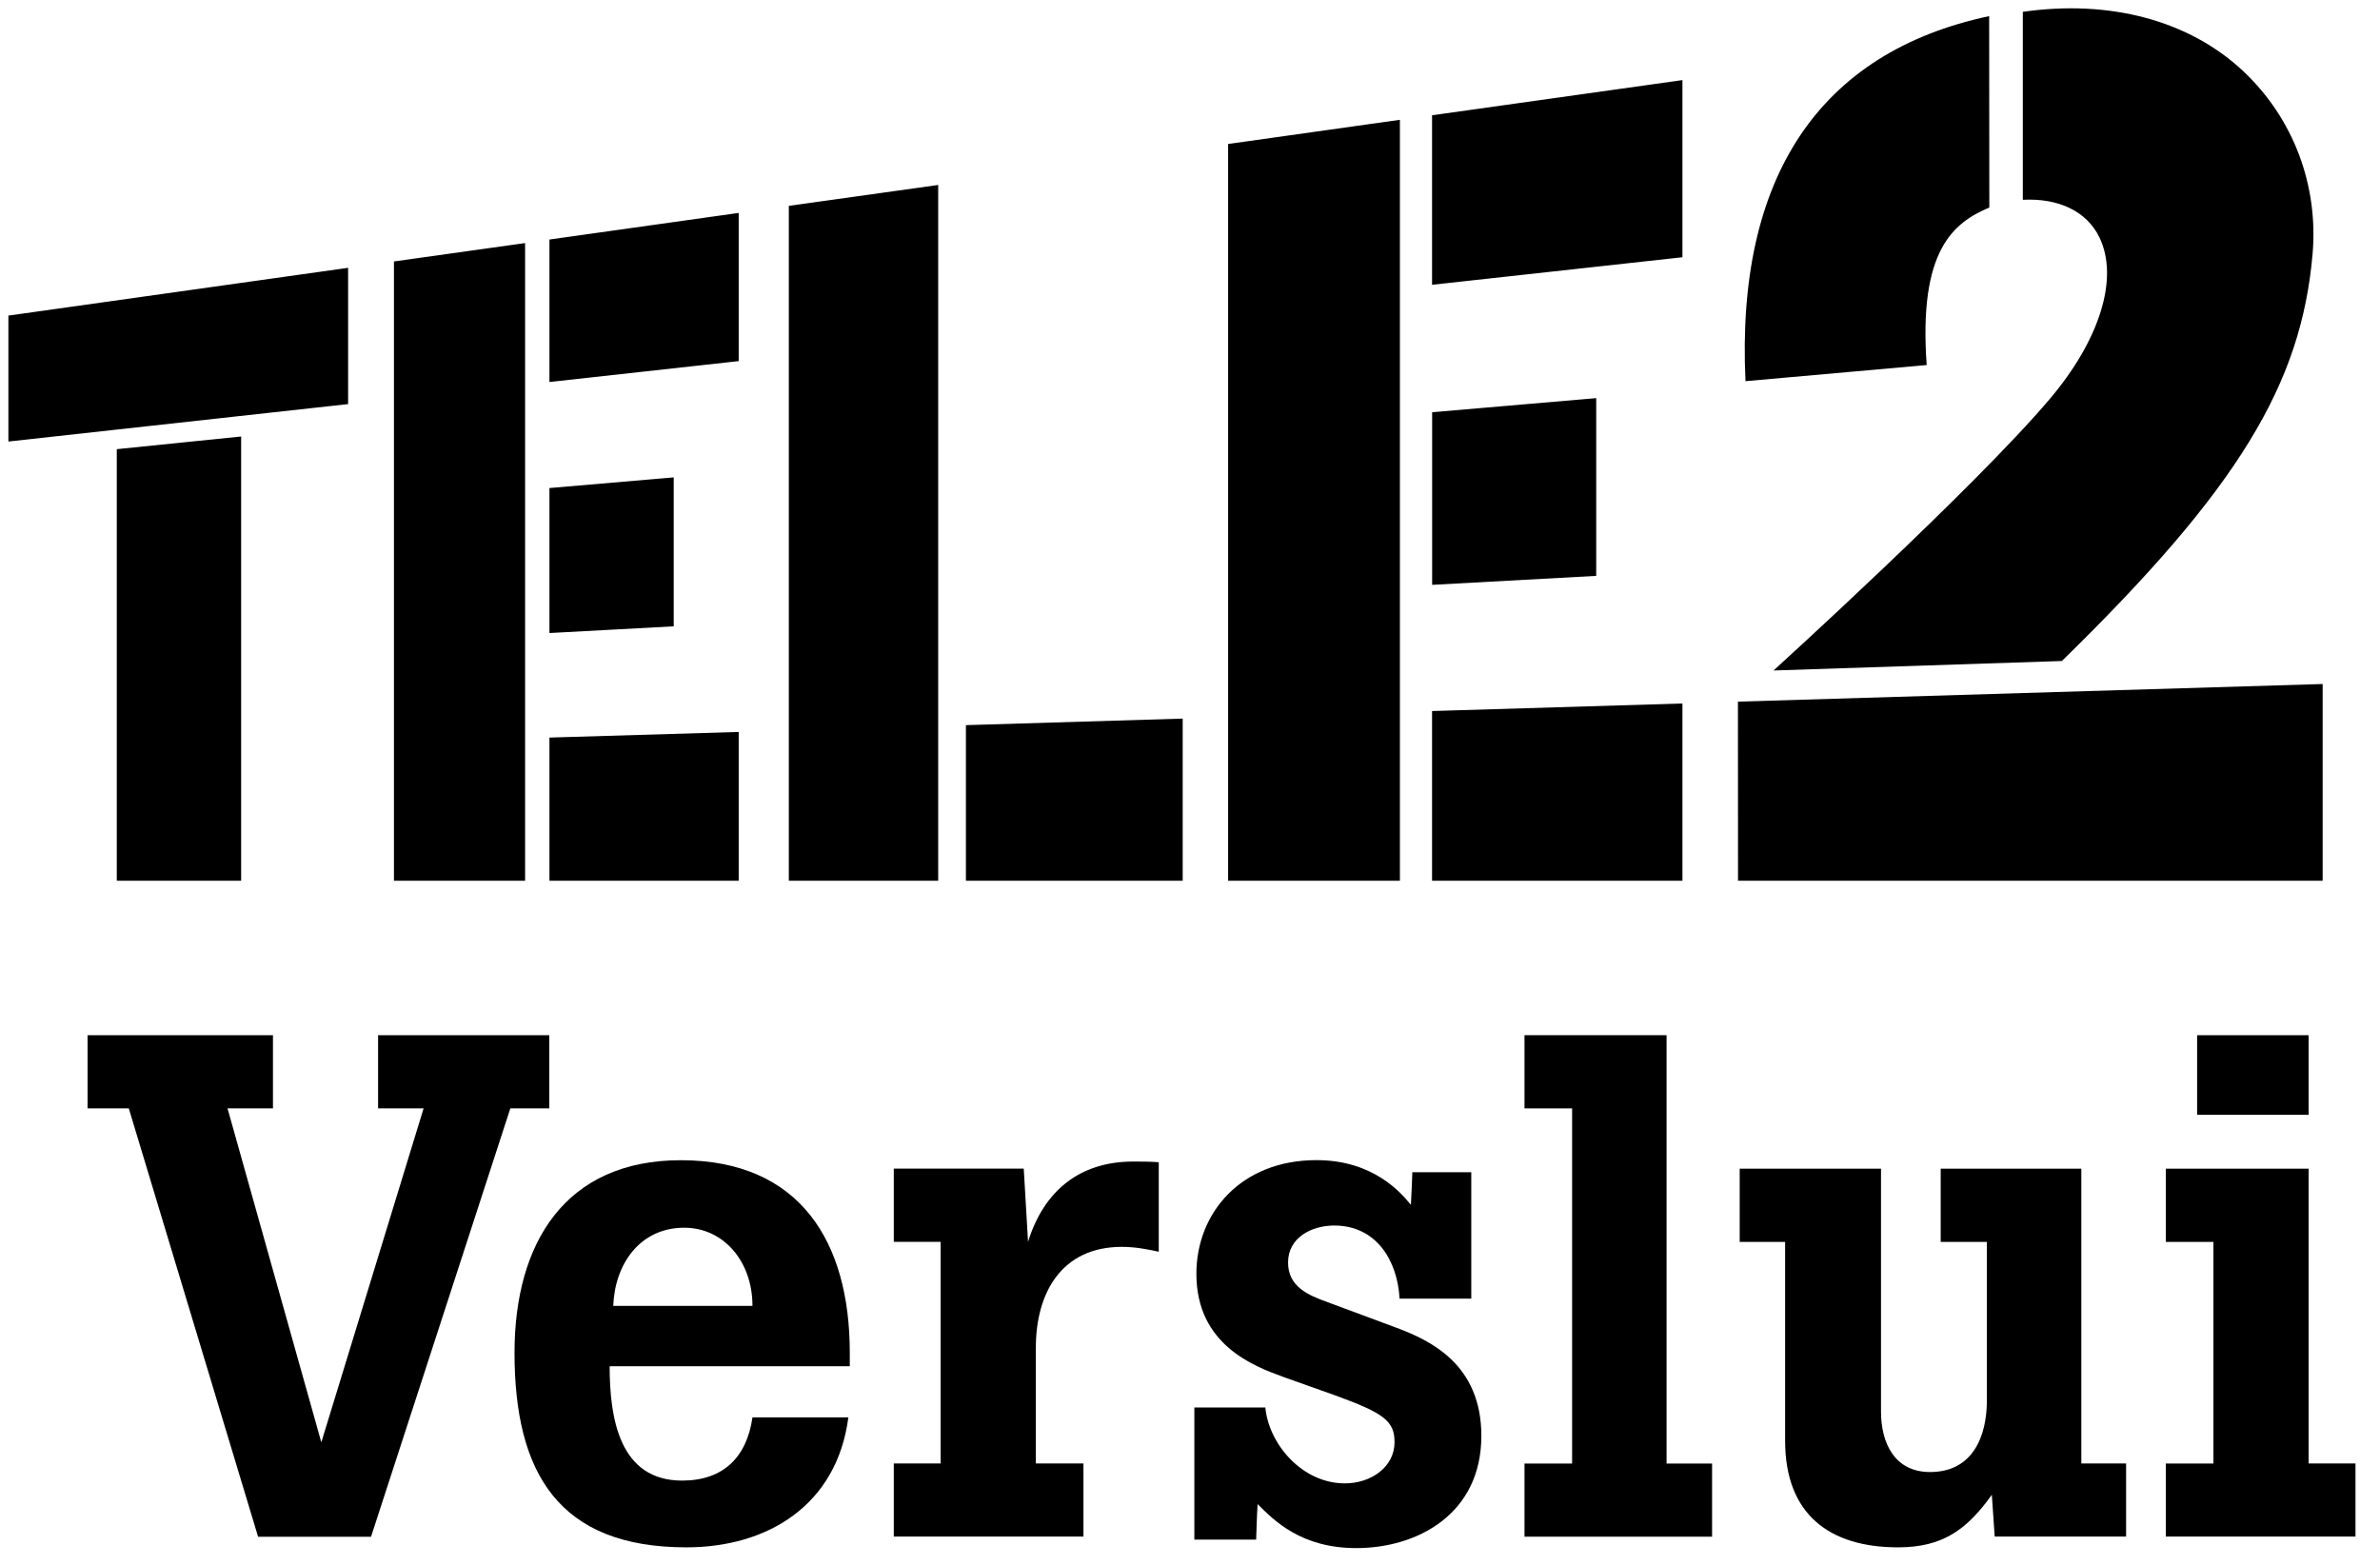 <?xml version="1.0" encoding="utf-8"?>
<!-- Generator: Adobe Illustrator 25.2.1, SVG Export Plug-In . SVG Version: 6.00 Build 0)  -->
<svg version="1.1" id="Layer_1" xmlns="http://www.w3.org/2000/svg" xmlns:xlink="http://www.w3.org/1999/xlink" x="0px" y="0px"
	 viewBox="0 0 283.46 186.41" style="enable-background:new 0 0 283.46 186.41;" xml:space="preserve">
<g>
	<g>
		<path d="M1,52.59l40.46-4.46V31.9L1,37.59V52.59z M80.24,56.86l-14.8,1.27V75.4l14.8-0.8V56.86z M13.91,104.9h14.81V51.99
			L13.91,53.5V104.9z M190.11,47.42l-19.54,1.68v20.56l19.54-1.07V47.42z M46.92,104.9h15.62V28.95l-15.62,2.19V104.9z
			 M250.04,28.27c2.4,4.95-0.07,12.37-5.91,19.25c-8.98,10.62-32.9,32.34-32.9,32.34l34.34-1.13c20.98-20.5,28.51-32.93,29.86-48.47
			c0.71-8.21-2.29-16.13-8.19-21.72c-6.46-6.11-15.95-8.62-26.32-7.13v22.39C245.11,23.57,248.52,25.13,250.04,28.27 M229.47,43.48
			c-0.99-13.72,3.21-16.97,7.46-18.76l-0.02-22.8c-20.23,4.31-30.17,19.19-29.02,43.48L229.47,43.48z M146.27,104.9h20.46V14.27
			l-20.46,2.88V104.9z M170.56,33.92l29.82-3.28V9.54l-29.82,4.19V33.92z M206.99,83.57L207,104.9h69.63V81.47L206.99,83.57z
			 M65.44,104.9h22.54V87.18l-22.54,0.67V104.9z M170.56,104.9h29.82V83.79l-29.82,0.9V104.9z M65.44,45.5l22.54-2.49V25.36
			l-22.54,3.17V45.5z M115.04,104.9h25.82V85.59l-25.82,0.78V104.9z M93.95,104.9h17.79V22.03l-17.79,2.49V104.9z"/>
	</g>
	<g>
		<path d="M60.78,132.02l-16.59,51.02H30.74l-15.4-51.02h-4.91v-8.72h22.08v8.72H27.1l11.17,39.77l12.18-39.77h-5.42v-8.72h20.39
			v8.72H60.78z"/>
		<path d="M72.61,162.73c0,6.26,1.19,13.62,8.63,13.62c4.91,0,7.7-2.79,8.38-7.53h11.42c-1.35,10.41-9.56,15.48-19.29,15.48
			c-15.23,0-20.47-8.88-20.47-23.18c0-13.12,6.09-22.93,19.8-22.93c14.21,0,20.13,9.73,20.13,22.93v1.61H72.61z M81.5,146.23
			c-5.33,0-8.29,4.4-8.46,9.31h16.58C89.62,150.21,86.15,146.23,81.5,146.23z"/>
		<path d="M133.61,148.51c-7.19,0-10.24,5.5-10.24,12.01v13.79h5.67v8.71h-22.59v-8.71h5.58v-26.4h-5.58v-8.72h15.48l0.51,8.72
			c1.86-6.01,6.09-9.56,12.52-9.56c1.02,0,2.03,0,3.05,0.08v10.66C136.57,148.77,135.13,148.51,133.61,148.51z"/>
		<path d="M150.7,167.63c0.42,4.4,4.4,9.05,9.47,9.05c3.13,0,5.92-1.95,5.92-4.9c0-2.54-1.27-3.47-7.1-5.59l-6.18-2.2
			c-3.47-1.27-10.32-3.81-10.32-12.27c0-7.27,5.33-13.54,14.3-13.54c6.85,0,10.15,3.98,11.25,5.33c0.09-1.44,0.17-3.89,0.17-3.89
			h7.02v15.06h-8.54c-0.25-4.57-2.79-8.71-7.78-8.71c-2.71,0-5.5,1.44-5.5,4.4c0,2.88,2.37,3.89,4.74,4.74l8.21,3.05
			c4.06,1.52,10.07,4.39,10.07,12.86c0,9.31-7.61,13.37-14.89,13.37c-6.6,0-9.81-3.3-11.76-5.24c-0.09,1.44-0.17,4.23-0.17,4.23
			h-7.36v-15.74H150.7z"/>
		<path d="M181.57,183.03v-8.71h5.67v-42.3h-5.67v-8.72h16.92v51.02h5.42v8.71H181.57z"/>
		<path d="M237.57,183.03l-0.34-4.99c-2.97,4.14-5.84,6.26-11.17,6.26c-8.12,0-13.45-3.89-13.45-12.69v-23.69h-5.41v-8.72h16.83
			v28.94c0,3.72,1.61,7.19,5.84,7.19c5.08,0,6.77-4.23,6.77-8.54v-18.87h-5.5v-8.72h16.75v35.11h5.33v8.71H237.57z"/>
		<path d="M257.95,183.03v-8.71h5.67v-26.4h-5.67v-8.72h17.01v35.11h5.58v8.71H257.95z M261.68,132.78v-9.48h13.28v9.48H261.68z"/>
	</g>
</g>
</svg>

